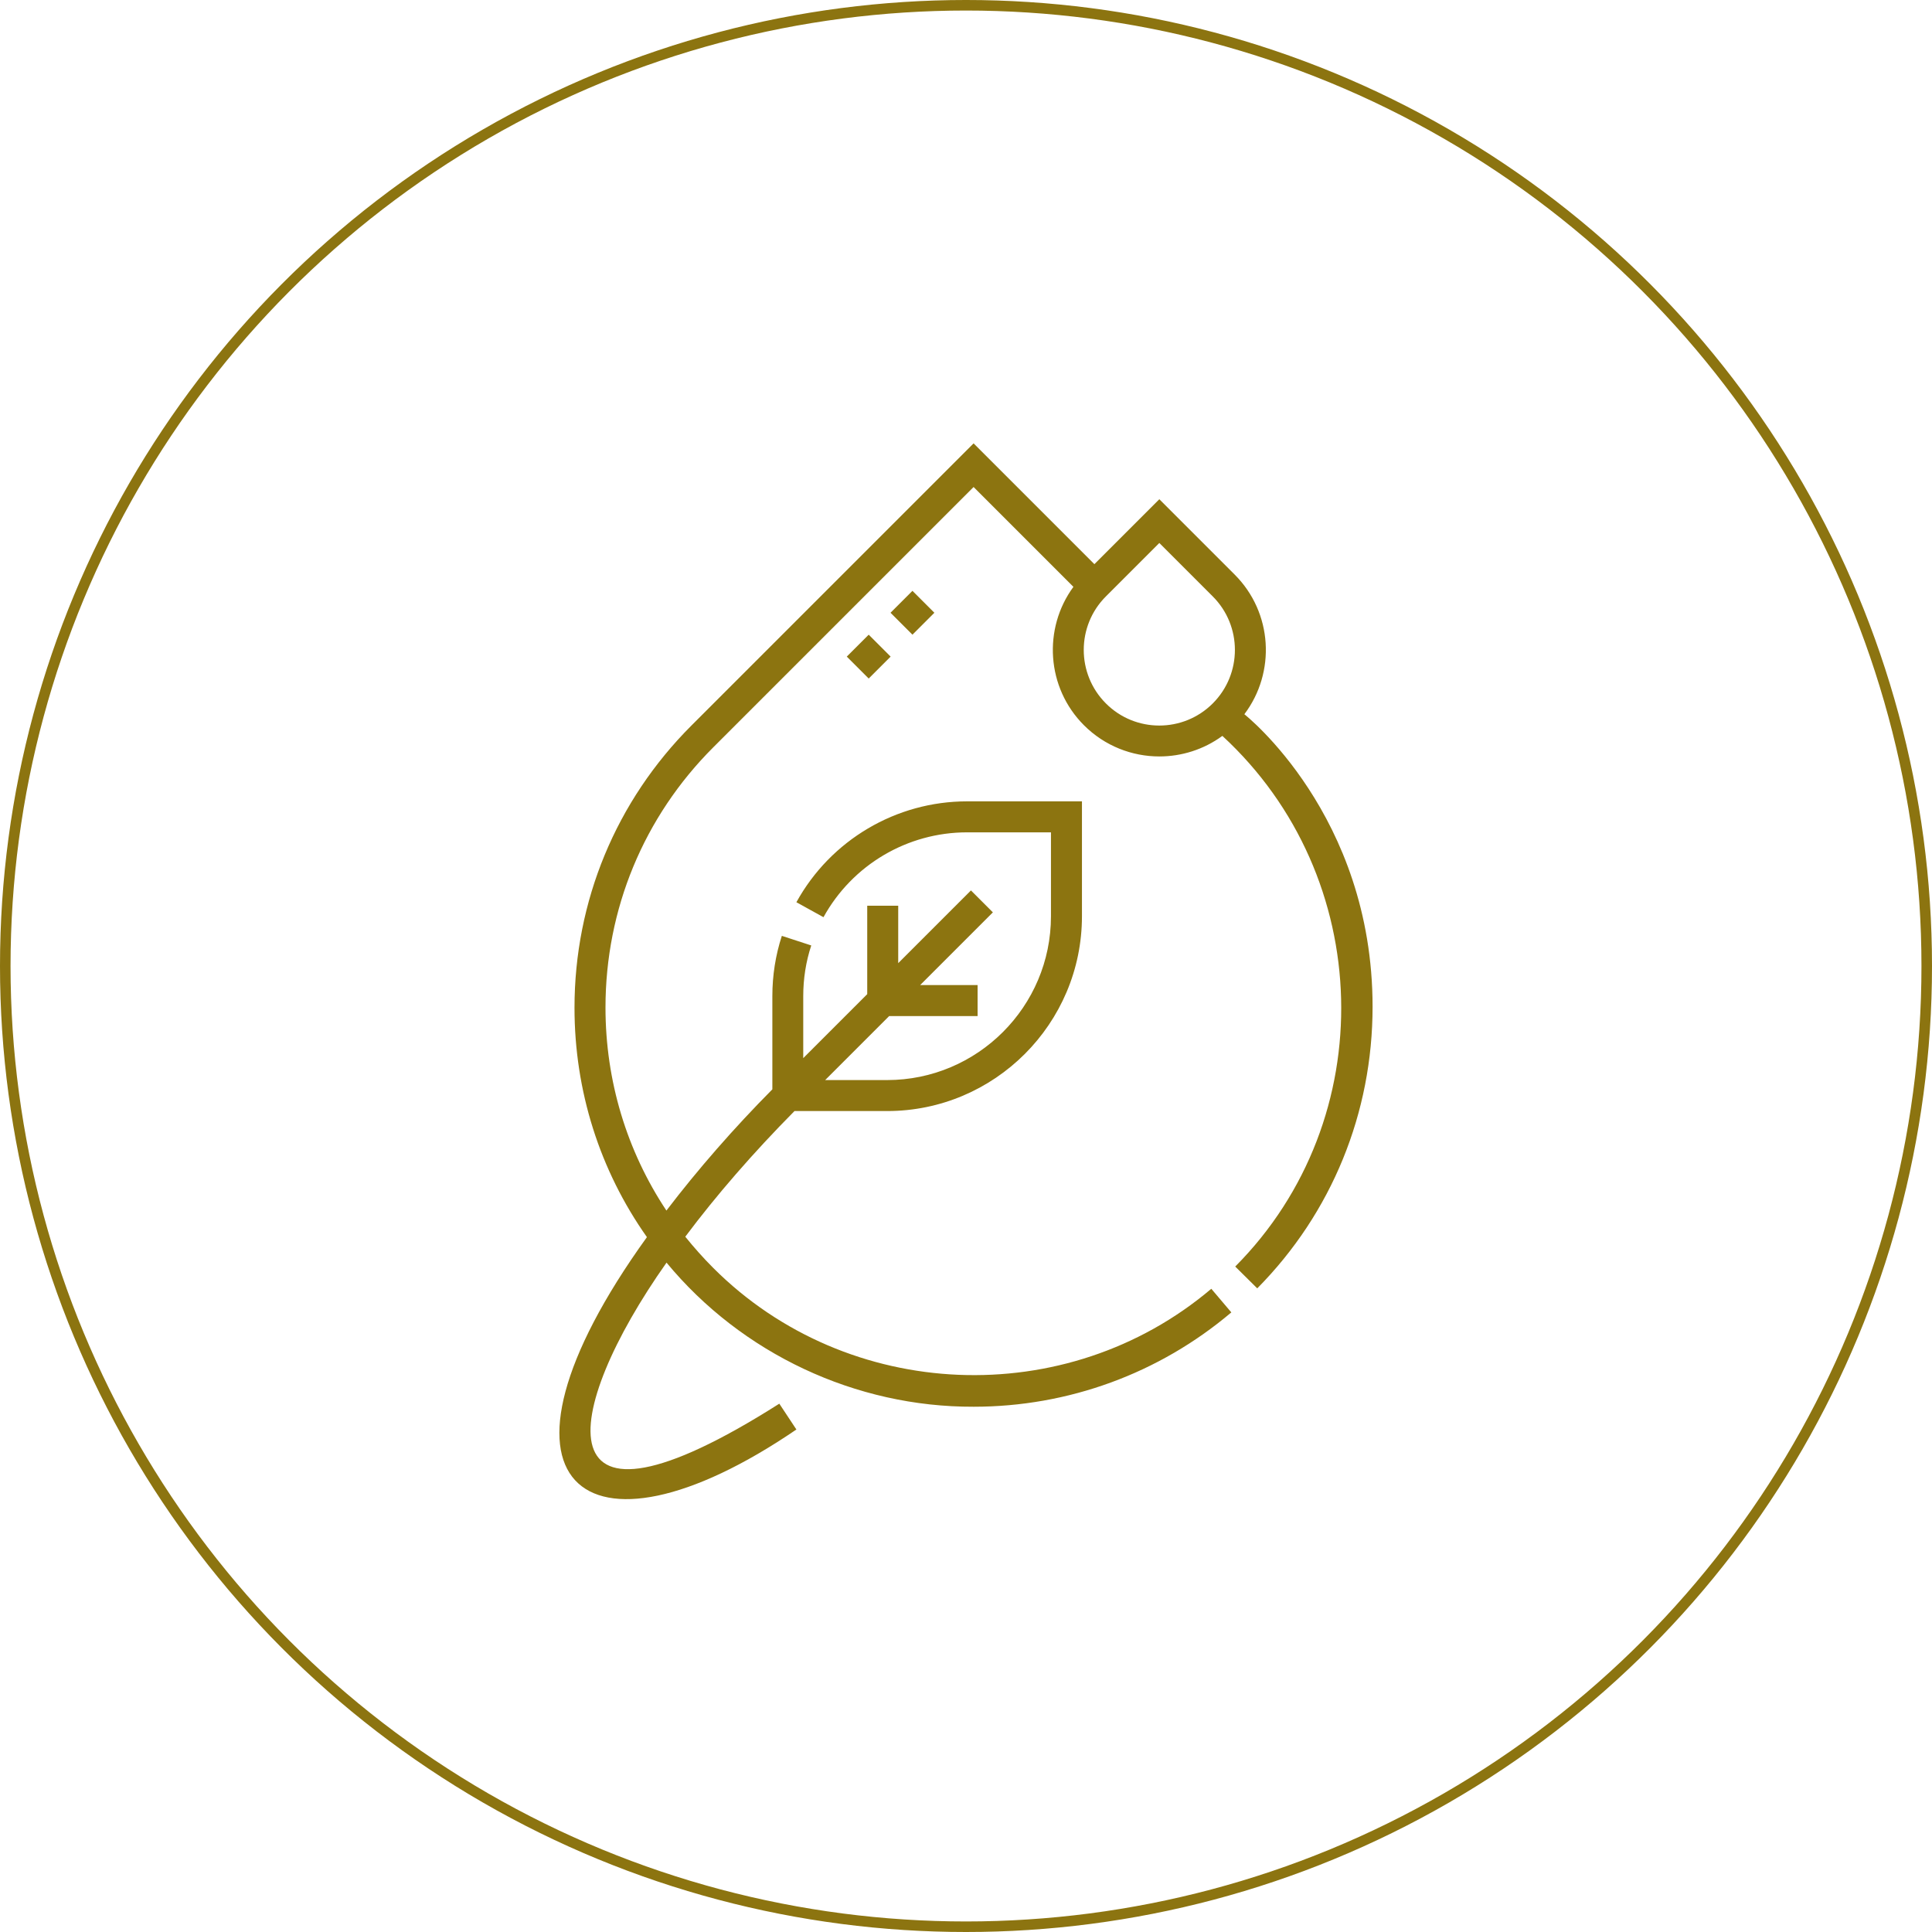<?xml version="1.0" encoding="UTF-8"?>
<svg id="Layer_2" data-name="Layer 2" xmlns="http://www.w3.org/2000/svg" viewBox="0 0 183.28 183.28">
  <defs>
    <style>
      .cls-1 {
        fill: none;
        stroke: #8c7410;
        stroke-miterlimit: 10;
      }

      .cls-2 {
        fill: #8c7410;
        stroke-width: 0px;
      }
    </style>
  </defs>
  <g id="Layer_1-2" data-name="Layer 1">
    <g>
      <g>
        <path class="cls-2" d="M118.05,67.75c2.99-3.96,2.69-9.63-.92-13.24l-7.15-7.15-6.16,6.16-11.46-11.46-26.77,26.77c-7.15,7.15-11.09,16.66-11.09,26.77,0,7.9,2.4,15.43,6.87,21.76-16.79,23.3-6.12,32.1,14.18,18.25l-1.62-2.45c-22.93,14.57-20.71.8-10.7-13.38,7.14,8.64,17.94,13.71,29.14,13.67,8.97,0,17.59-3.15,24.44-8.95l-1.9-2.24c-13.74,11.64-34.49,10.78-47.24-1.97-.95-.95-1.83-1.94-2.66-2.97,2.94-3.93,6.46-7.98,10.36-11.92h8.79c10.19,0,18.48-8.29,18.48-18.48v-10.9h-10.9c-6.73,0-12.94,3.67-16.19,9.57l2.57,1.42c2.74-4.97,7.96-8.05,13.62-8.05h7.96v7.96c0,8.57-6.97,15.54-15.54,15.54h-5.88l6.07-6.07h8.39v-2.94h-5.45l6.9-6.9-2.08-2.08-6.9,6.9v-5.45h-2.94v8.39l-6.07,6.07v-5.88c0-1.64.25-3.26.76-4.81l-2.79-.91c-.6,1.84-.9,3.76-.9,5.71v8.85c-3.62,3.65-7.06,7.58-10.05,11.5-3.76-5.66-5.78-12.31-5.78-19.26,0-9.33,3.63-18.1,10.23-24.69l24.69-24.69,9.47,9.47c-2.9,3.95-2.57,9.56,1,13.13,1.97,1.97,4.56,2.96,7.15,2.96,2.1,0,4.21-.65,5.98-1.95,14.49,13.34,15.14,36.35,1.22,50.34l2.09,2.07c7.08-7.16,10.94-16.65,10.94-26.72,0-18.21-12.17-27.75-12.17-27.75h0ZM104.91,66.73c-2.8-2.8-2.8-7.35,0-10.15l5.07-5.07,5.07,5.07c2.8,2.8,2.8,7.35,0,10.15-2.8,2.8-7.35,2.8-10.14,0Z"/>
        <path class="cls-2" d="M80.33,62.29l2.08-2.08,2.08,2.08-2.08,2.08-2.08-2.08Z"/>
        <path class="cls-2" d="M84.48,58.13l2.08-2.08,2.08,2.08-2.08,2.08-2.08-2.08Z"/>
      </g>
      <circle class="cls-1" cx="91.64" cy="91.64" r="91.14"/>
    </g>
  </g>
</svg>